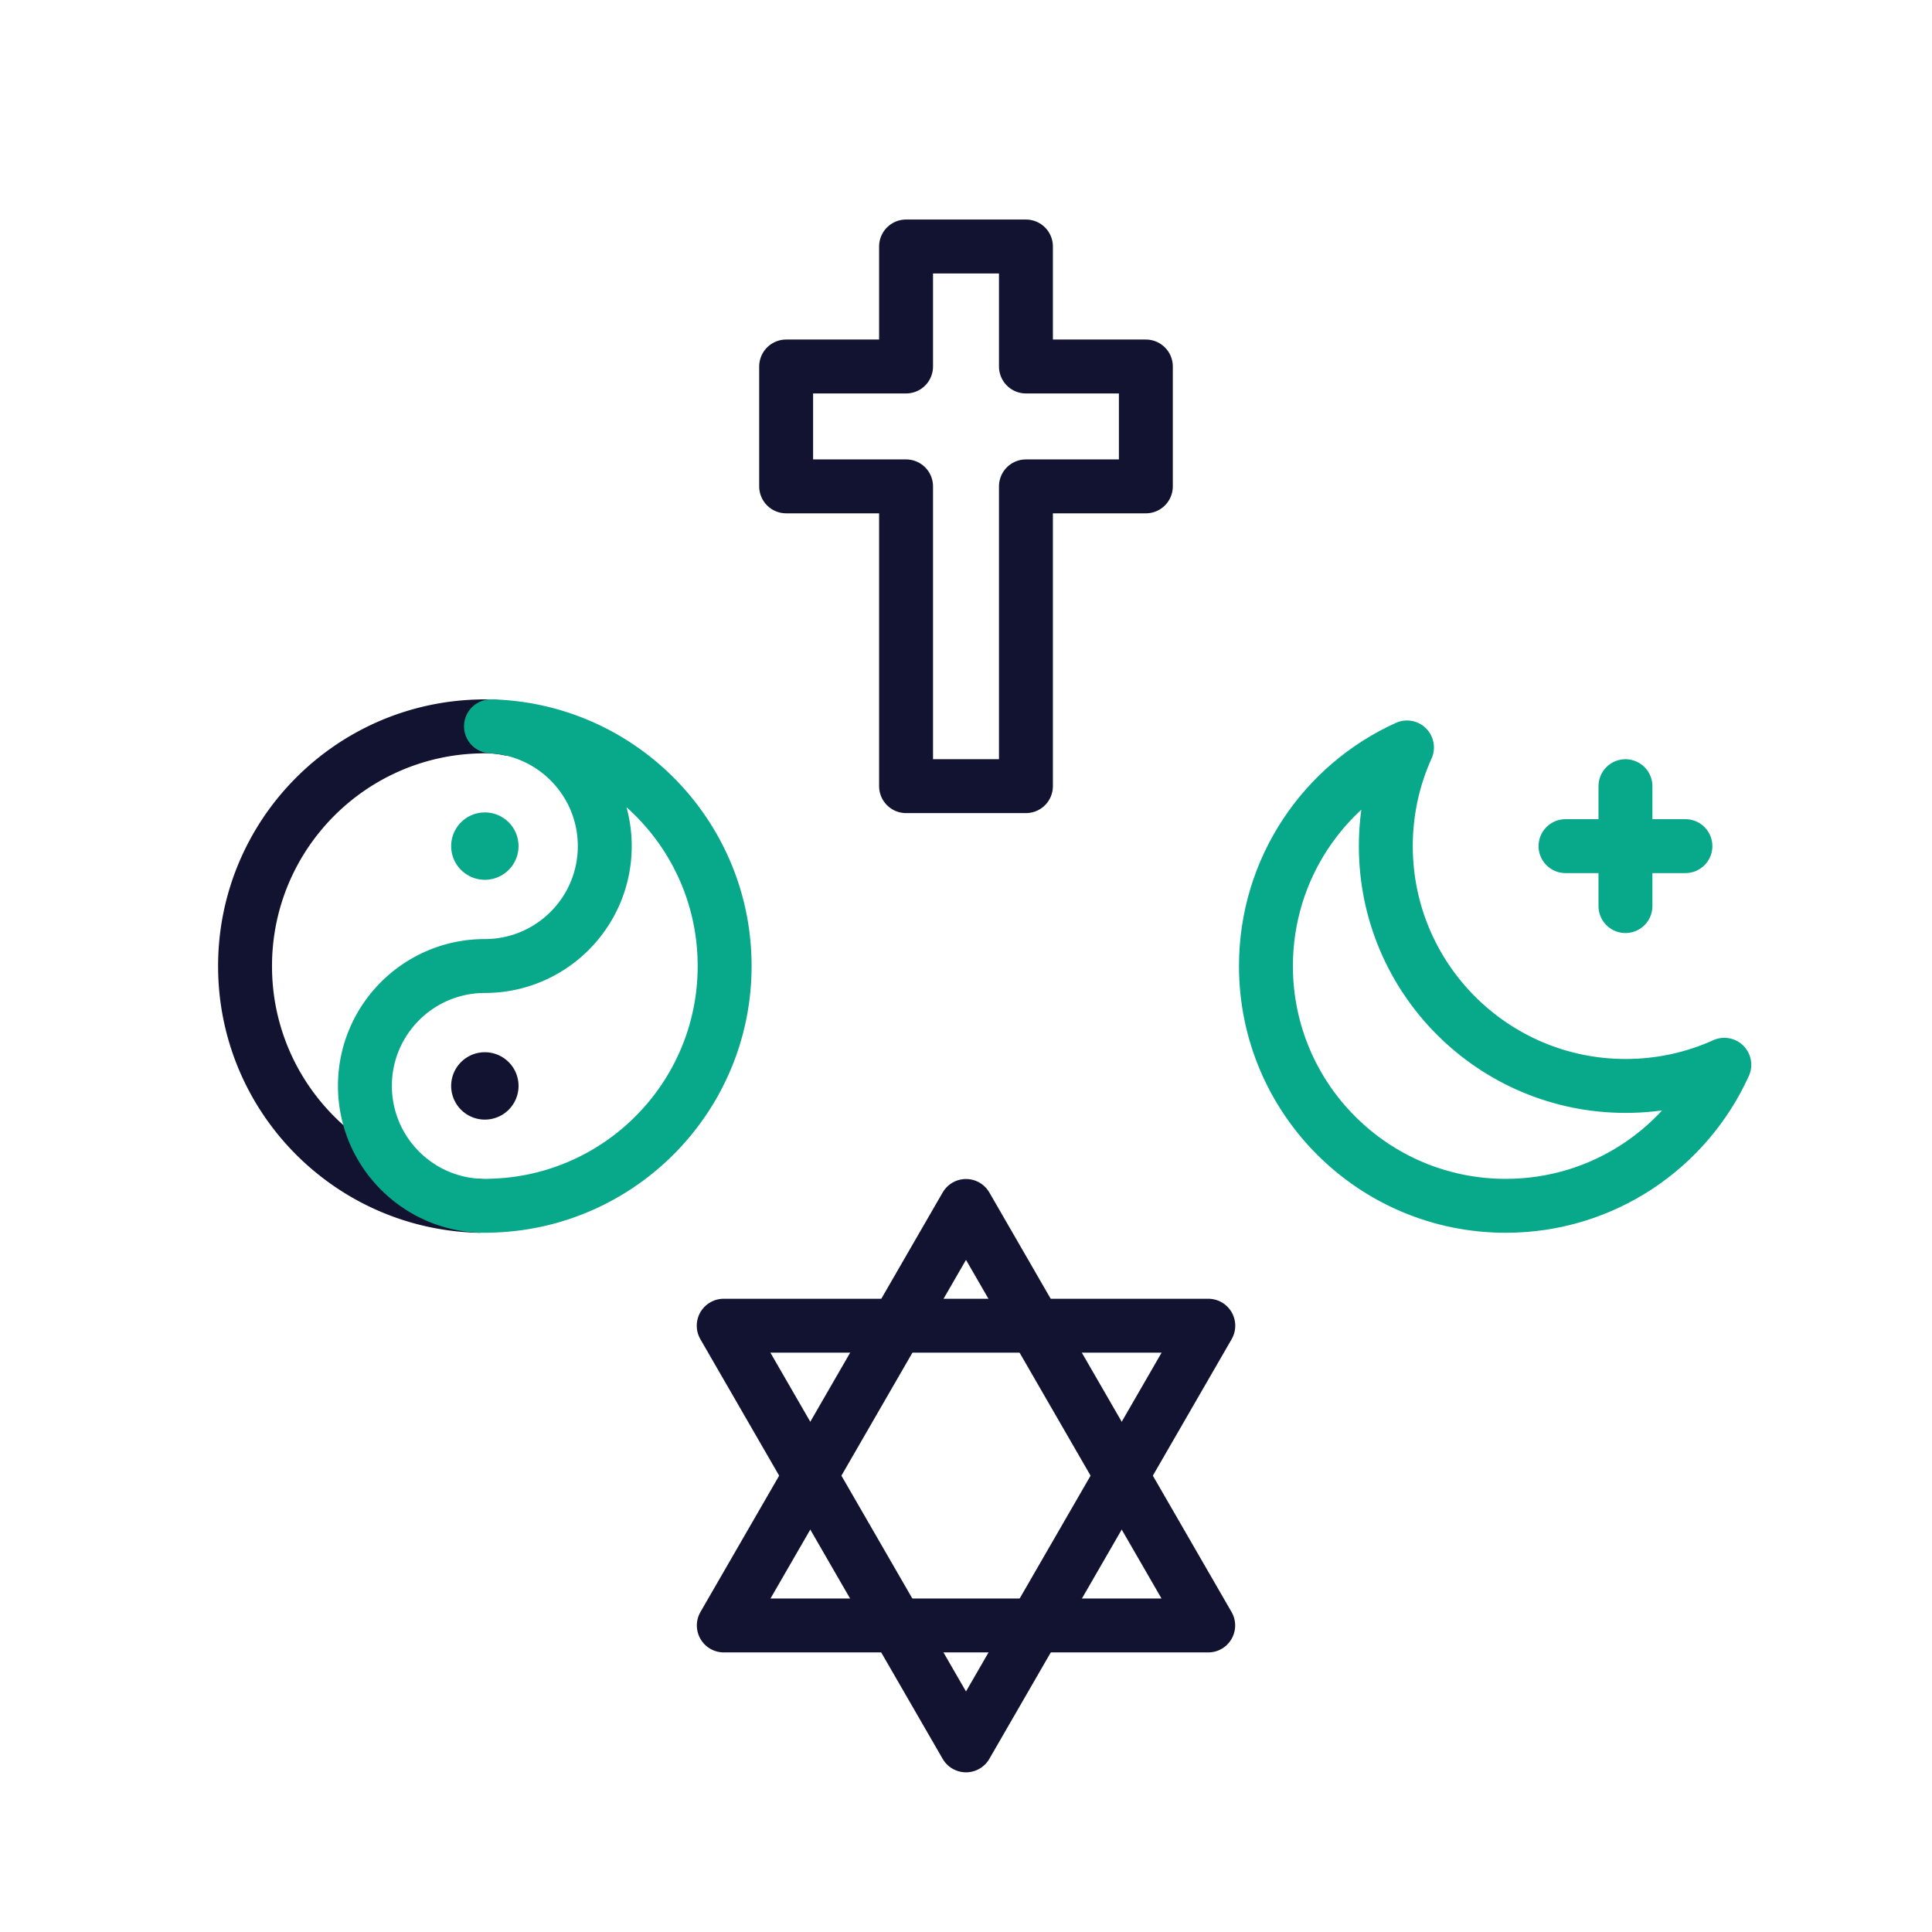 <svg xmlns="http://www.w3.org/2000/svg" width="430" height="430" viewbox="0 0 430 430"><g fill="none" clip-path="url(#a)" id="gid1"><g stroke-linecap="round" stroke-linejoin="round" clip-path="url(#d)" style="display:block" id="gid2"><g stroke="#121331" stroke-width="12" style="display:block" id="gid3"><path d="M215 295.06h53.926L215 388.462l-53.926-93.402H215z" class="primary" id="pid1"/><path d="M215 361.776h-53.906L215 268.408l53.906 93.368H215z" class="primary" id="pid2"/></g><g style="display:block" id="gid4"><path stroke="#121331" stroke-width="12" d="M106.54 268.375c-28.85-.74-52-24.33-52-53.34 0-29.02 23.15-52.61 52-53.35a30.973 30.973 0 0 1 2.74 0c.46.03.91.06 1.36.11.9.09 1.78.22 2.65.4" class="primary" id="pid3"/><path stroke="#08A88A" stroke-width="12" d="M161.28 215.005c0 29.01-23.15 52.6-52 53.34a30.973 30.973 0 0 1-2.74 0c-.46-.03-.91-.06-1.36-.11a25.631 25.631 0 0 1-5.48-1.15c-.32-.1-.65-.21-.97-.33-.4-.15-.81-.31-1.21-.48-.36-.15-.72-.32-1.08-.49-.36-.17-.71-.34-1.06-.53-.21-.11-.42-.22-.63-.35-.29-.16-.58-.33-.86-.51-.27-.17-.54-.34-.8-.52-.29-.19-.58-.39-.86-.59-.22-.16-.44-.32-.65-.5-.22-.16-.43-.33-.64-.51-.33-.27-.66-.55-.97-.84-.25-.22-.5-.46-.74-.7-.13-.12-.25-.24-.37-.37-.23-.23-.46-.47-.68-.71a.218.218 0 0 1-.04-.05c-.28-.31-.56-.62-.82-.95a17.7 17.7 0 0 1-.65-.81c-.09-.11-.17-.22-.26-.34-.2-.27-.39-.55-.58-.83a.834.834 0 0 1-.08-.12c-.2-.3-.4-.6-.58-.91-.05-.07-.1-.14-.13-.21-.16-.25-.3-.5-.44-.75-.08-.13-.15-.27-.22-.41-.15-.27-.29-.54-.43-.82-.05-.09-.09-.18-.13-.28-.17-.35-.33-.71-.49-1.07-.01-.01-.01-.03-.01-.04-.15-.34-.28-.67-.4-1.01-.04-.09-.07-.18-.1-.26-.09-.24-.17-.48-.25-.72-.08-.21-.14-.42-.2-.64-.75-2.45-1.15-5.06-1.15-7.75 0-14.74 11.95-26.68 26.69-26.68 14.74 0 26.69-11.95 26.69-26.69 0-2.69-.4-5.3-1.15-7.75-.06-.21-.13-.43-.2-.64-.07-.24-.16-.48-.25-.72-.03-.08-.06-.17-.1-.26-.12-.34-.25-.68-.4-1.01 0-.01 0-.03-.01-.04-.15-.36-.31-.72-.49-1.07-.04-.1-.08-.19-.13-.28-.13-.28-.27-.55-.43-.82-.07-.14-.14-.28-.22-.41-.14-.25-.28-.5-.44-.75-.03-.07-.08-.14-.13-.21-.18-.31-.37-.62-.58-.91a.834.834 0 0 0-.08-.12c-.19-.28-.38-.56-.58-.83-.09-.12-.17-.23-.26-.34-.2-.27-.42-.54-.65-.81-.26-.33-.54-.65-.84-.97-.27-.32-.57-.63-.88-.93-.3-.31-.61-.6-.93-.88-.31-.3-.64-.58-.97-.84-.21-.18-.42-.35-.64-.51-.21-.17-.43-.34-.65-.5-.28-.2-.57-.4-.86-.59a7.68 7.68 0 0 0-.8-.51c-.28-.19-.57-.36-.86-.52-.21-.12-.42-.23-.63-.35-.35-.19-.7-.36-1.06-.53-.29-.14-.58-.28-.87-.39-.3-.14-.61-.27-.92-.38-.23-.1-.45-.18-.68-.26-1.17-.42-2.38-.76-3.62-1.02-.87-.18-1.75-.31-2.65-.4-.45-.05-.9-.09-1.36-.11 28.85.74 52 24.33 52 53.35z" class="secondary" id="pid4"/><path stroke="#121331" stroke-width="15" d="M107.911 241.688s0 0 0 0" class="primary" id="pid5"/><path stroke="#08A88A" stroke-width="15" d="M107.911 188.315s0 0 0 0" class="secondary" id="pid6"/></g><path stroke="#08A88A" stroke-width="12" d="M383.778 236.985c-8.38 18.52-27.01 31.39-48.65 31.39-29.48 0-53.37-23.89-53.37-53.37 0-21.64 12.87-40.27 31.39-48.65-3.03 6.7-4.71 14.13-4.71 21.96 0 29.48 23.9 53.38 53.38 53.38 7.83 0 15.26-1.68 21.96-4.71zm-22.005-35.322v-26.686m-13.34 13.345h26.686" class="secondary" style="display:block" id="pid7"/><path stroke="#121331" stroke-width="12" d="M40.03-33.345v26.68H13.34v66.72h-26.68v-66.72h-26.69v-26.68h26.69v-26.71h26.68v26.71h26.69z" class="primary" style="display:block" transform="translate(215 114.915)" id="pid8"/></g></g></svg>